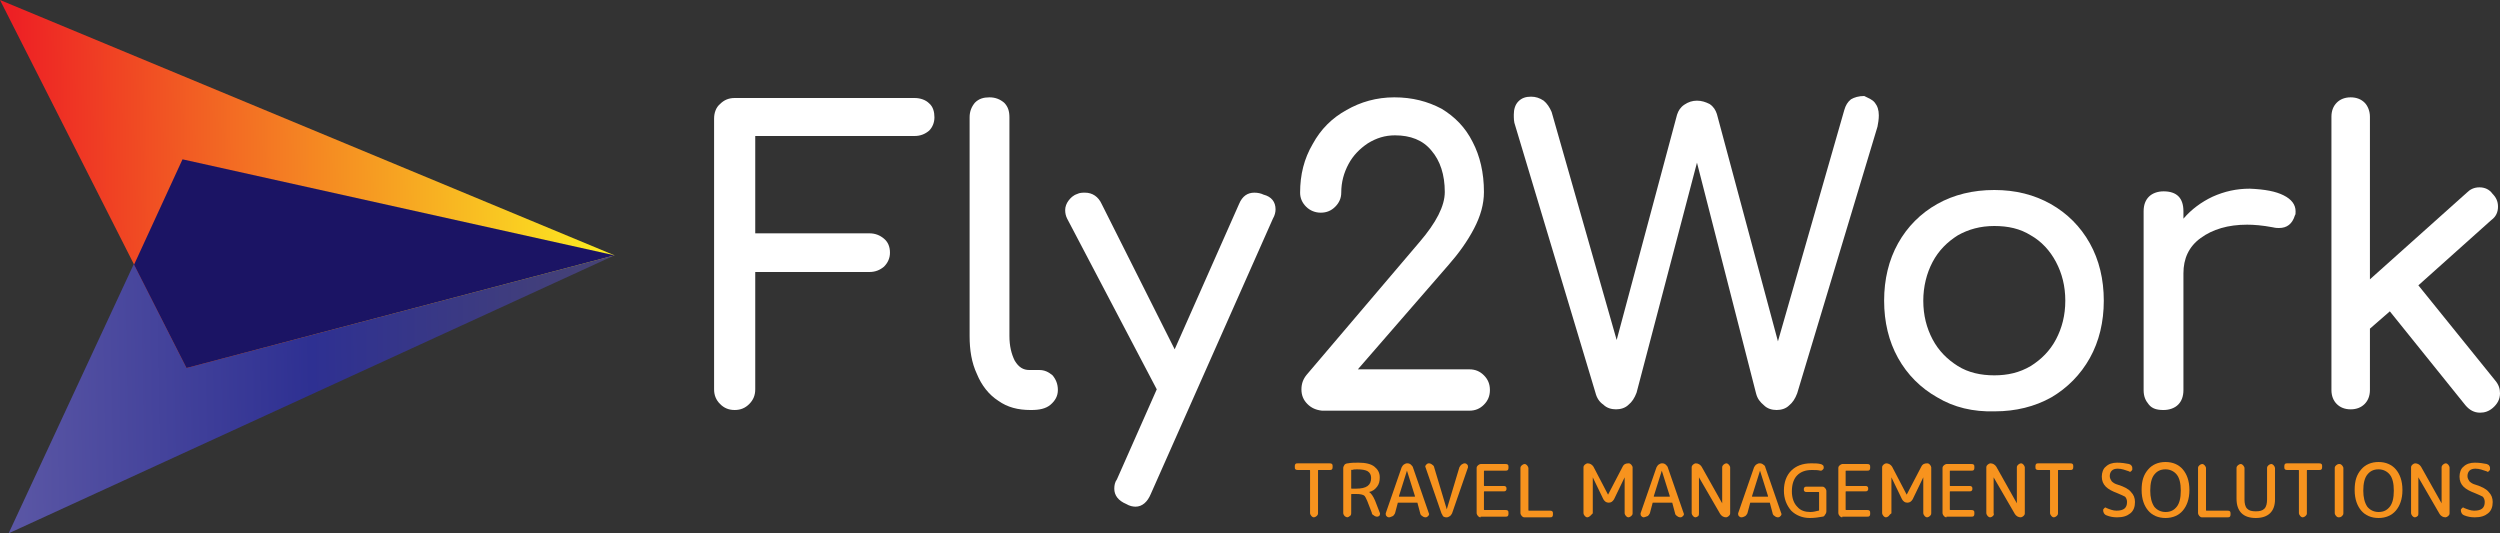 <svg xmlns="http://www.w3.org/2000/svg" width="300" height="64" viewBox="0 0 300 64" fill="none"><rect x="0" y="0" width="300" height="64" fill="#333333" stroke="none"/><path d="M155.774 56.4C155.694 56.4 155.535 56.4 155.455 56.32C155.375 56.24 155.375 56.16 155.375 56C155.375 55.92 155.375 55.76 155.455 55.68C155.535 55.6 155.614 55.6 155.774 55.6H159.517C159.596 55.6 159.756 55.6 159.835 55.68C159.915 55.76 159.915 55.84 159.915 56C159.915 56.08 159.915 56.24 159.835 56.32C159.756 56.4 159.676 56.4 159.517 56.4H158.242C158.163 56.4 158.163 56.4 158.163 56.48V61.6C158.163 61.76 158.083 61.84 158.004 61.92C157.924 62 157.765 62.08 157.685 62.08C157.526 62.08 157.446 62 157.366 61.92C157.287 61.84 157.207 61.68 157.207 61.6V56.48C157.207 56.4 157.207 56.4 157.128 56.4H155.774Z" fill="#F7931E"></path><path d="M161.986 61.92C161.906 62 161.747 62.08 161.667 62.08C161.588 62.08 161.428 62 161.349 61.92C161.269 61.84 161.189 61.68 161.189 61.6V56.16C161.189 56 161.269 55.92 161.349 55.76C161.428 55.68 161.588 55.6 161.747 55.6C162.145 55.52 162.623 55.52 163.021 55.52C163.897 55.52 164.534 55.68 164.932 56C165.331 56.32 165.57 56.72 165.57 57.28C165.57 57.76 165.49 58.08 165.251 58.4C165.012 58.72 164.694 58.96 164.295 59.04C164.534 59.2 164.773 59.52 165.012 60.08L165.57 61.52C165.649 61.6 165.57 61.76 165.57 61.84C165.49 61.92 165.41 62 165.251 62C165.092 62 164.932 61.92 164.853 61.84C164.694 61.76 164.614 61.68 164.614 61.52L164.056 60.08C163.897 59.76 163.818 59.52 163.658 59.44C163.499 59.36 163.26 59.28 162.782 59.28H162.225C162.145 59.28 162.145 59.28 162.145 59.36V61.44C162.145 61.68 162.145 61.84 161.986 61.92ZM162.145 56.4V58.56C162.145 58.64 162.145 58.64 162.225 58.64H162.703C163.977 58.64 164.534 58.24 164.534 57.36C164.534 56.96 164.375 56.72 164.136 56.56C163.897 56.4 163.419 56.32 162.862 56.32C162.623 56.32 162.464 56.32 162.225 56.4C162.225 56.32 162.145 56.4 162.145 56.4Z" fill="#F7931E"></path><path d="M166.684 62.08C166.525 62.08 166.445 62 166.366 61.92C166.286 61.84 166.286 61.68 166.286 61.6L168.197 56.08C168.277 55.92 168.357 55.84 168.436 55.76C168.596 55.68 168.675 55.6 168.835 55.6H168.914C169.073 55.6 169.233 55.68 169.312 55.76C169.392 55.84 169.551 56 169.551 56.08L171.463 61.6C171.542 61.68 171.463 61.84 171.383 61.92C171.303 62 171.224 62.08 171.064 62.08C170.905 62.08 170.746 62 170.666 61.92C170.507 61.84 170.427 61.68 170.427 61.6L170.109 60.4C170.109 60.32 170.109 60.32 170.029 60.32H167.799C167.72 60.32 167.72 60.32 167.72 60.4L167.401 61.6C167.321 61.76 167.242 61.84 167.162 61.92C166.923 62 166.844 62.08 166.684 62.08ZM168.835 56.48L167.879 59.52C167.879 59.52 167.879 59.52 167.879 59.6C167.879 59.6 167.879 59.6 167.959 59.6H169.711C169.711 59.6 169.711 59.6 169.79 59.6C169.79 59.6 169.79 59.6 169.79 59.52L168.835 56.48Z" fill="#F7931E"></path><path d="M172.976 61.6L171.064 56.08C170.985 56 171.064 55.84 171.144 55.76C171.224 55.68 171.303 55.6 171.462 55.6C171.622 55.6 171.781 55.68 171.861 55.76C172.02 55.84 172.1 56 172.1 56.08L173.613 61.12L175.126 56.08C175.205 55.92 175.285 55.84 175.365 55.76C175.524 55.68 175.604 55.6 175.763 55.6C175.922 55.6 176.002 55.68 176.081 55.76C176.161 55.84 176.161 56 176.161 56.08L174.25 61.6C174.17 61.76 174.091 61.84 174.011 61.92C173.852 62 173.772 62.08 173.613 62.08H173.533C173.374 62.08 173.214 62 173.135 61.92C173.135 61.84 173.055 61.76 172.976 61.6Z" fill="#F7931E"></path><path d="M177.674 62.08C177.515 62.08 177.435 62 177.356 61.92C177.276 61.84 177.197 61.68 177.197 61.6V56.16C177.197 56 177.276 55.92 177.356 55.84C177.435 55.76 177.595 55.68 177.674 55.68H180.621C180.701 55.68 180.86 55.68 180.94 55.76C181.019 55.84 181.019 55.92 181.019 56.08C181.019 56.16 181.019 56.32 180.94 56.4C180.86 56.48 180.78 56.48 180.621 56.48H178.152C178.073 56.48 178.073 56.48 178.073 56.56V58.24C178.073 58.32 178.073 58.32 178.152 58.32H180.462C180.541 58.32 180.621 58.32 180.701 58.4C180.78 58.48 180.78 58.56 180.78 58.64C180.78 58.72 180.78 58.8 180.701 58.88C180.621 58.96 180.541 58.96 180.462 58.96H178.152C178.073 58.96 178.073 58.96 178.073 59.04V61.12C178.073 61.2 178.073 61.2 178.152 61.2H180.621C180.701 61.2 180.86 61.2 180.94 61.28C181.019 61.36 181.019 61.44 181.019 61.6C181.019 61.68 181.019 61.84 180.94 61.92C180.86 62 180.78 62 180.621 62H177.674V62.08Z" fill="#F7931E"></path><path d="M182.93 62.08C182.771 62.08 182.692 62 182.612 61.92C182.532 61.84 182.453 61.68 182.453 61.6V56.16C182.453 56 182.532 55.92 182.612 55.84C182.692 55.76 182.851 55.68 182.93 55.68C183.09 55.68 183.169 55.76 183.249 55.84C183.329 55.92 183.408 56.08 183.408 56.16V61.2C183.408 61.28 183.408 61.28 183.488 61.28H185.957C186.036 61.28 186.196 61.28 186.275 61.36C186.355 61.44 186.355 61.52 186.355 61.68C186.355 61.76 186.355 61.92 186.275 62C186.196 62.08 186.116 62.08 185.957 62.08H182.93Z" fill="#F7931E"></path><path d="M190.815 61.92C190.735 62 190.576 62.08 190.496 62.08C190.337 62.08 190.257 62 190.178 61.92C190.098 61.84 190.018 61.68 190.018 61.6V56.08C190.018 55.92 190.098 55.84 190.178 55.76C190.257 55.68 190.417 55.6 190.496 55.6C190.815 55.6 191.054 55.76 191.213 56L192.965 59.36L194.717 56C194.876 55.68 195.115 55.6 195.434 55.6C195.593 55.6 195.673 55.68 195.752 55.76C195.832 55.84 195.912 56 195.912 56.08V61.6C195.912 61.76 195.832 61.84 195.752 61.92C195.673 62 195.513 62.08 195.434 62.08C195.274 62.08 195.195 62 195.115 61.92C195.036 61.84 194.956 61.68 194.956 61.6V57.28L193.682 59.92C193.522 60.16 193.363 60.32 193.045 60.32C192.726 60.32 192.567 60.16 192.407 59.92L191.133 57.28V61.6C190.974 61.76 190.894 61.84 190.815 61.92Z" fill="#F7931E"></path><path d="M197.266 62.08C197.106 62.08 197.027 62 196.947 61.92C196.867 61.84 196.867 61.68 196.867 61.6L198.779 56.08C198.858 55.92 198.938 55.84 199.018 55.76C199.177 55.68 199.257 55.6 199.416 55.6H199.496C199.655 55.6 199.814 55.68 199.894 55.76C199.973 55.84 200.133 56 200.133 56.08L202.044 61.6C202.124 61.68 202.044 61.84 201.964 61.92C201.885 62 201.805 62.08 201.646 62.08C201.486 62.08 201.327 62 201.248 61.92C201.088 61.84 201.009 61.68 201.009 61.6L200.69 60.4C200.69 60.32 200.69 60.32 200.61 60.32H198.381C198.301 60.32 198.301 60.32 198.301 60.4L197.982 61.6C197.903 61.76 197.823 61.84 197.743 61.92C197.505 62 197.345 62.08 197.266 62.08ZM199.416 56.48L198.46 59.52C198.46 59.52 198.46 59.52 198.46 59.6C198.46 59.6 198.46 59.6 198.54 59.6H200.292C200.292 59.6 200.292 59.6 200.372 59.6C200.372 59.6 200.372 59.6 200.372 59.52L199.416 56.48Z" fill="#F7931E"></path><path d="M203.796 61.92C203.716 62 203.557 62.08 203.477 62.08C203.318 62.08 203.238 62 203.159 61.92C203.079 61.84 203 61.68 203 61.6V56.08C203 55.92 203.079 55.84 203.159 55.76C203.238 55.68 203.398 55.6 203.477 55.6C203.796 55.6 204.035 55.76 204.194 56L206.663 60.4V56.08C206.663 55.92 206.743 55.84 206.822 55.76C206.902 55.68 207.061 55.6 207.141 55.6C207.3 55.6 207.38 55.68 207.459 55.76C207.539 55.84 207.619 56 207.619 56.08V61.6C207.619 61.76 207.539 61.84 207.459 61.92C207.38 62 207.22 62.08 207.141 62.08C206.822 62.08 206.583 61.92 206.424 61.68L203.876 57.28V61.6C203.876 61.68 203.876 61.84 203.796 61.92Z" fill="#F7931E"></path><path d="M208.973 62.08C208.813 62.08 208.734 62 208.654 61.92C208.574 61.84 208.574 61.68 208.574 61.6L210.486 56.08C210.565 55.92 210.645 55.84 210.725 55.76C210.884 55.68 210.964 55.6 211.123 55.6H211.203C211.362 55.6 211.521 55.68 211.601 55.76C211.76 55.84 211.84 56 211.84 56.08L213.751 61.6C213.831 61.68 213.751 61.84 213.671 61.92C213.592 62 213.512 62.08 213.353 62.08C213.194 62.08 213.034 62 212.955 61.92C212.795 61.84 212.716 61.68 212.716 61.6L212.397 60.4C212.397 60.32 212.397 60.32 212.317 60.32H210.088C210.008 60.32 210.008 60.32 210.008 60.4L209.689 61.6C209.61 61.76 209.53 61.84 209.45 61.92C209.291 62 209.132 62.08 208.973 62.08ZM211.203 56.48L210.247 59.52C210.247 59.52 210.247 59.52 210.247 59.6C210.247 59.6 210.247 59.6 210.327 59.6H212.079C212.079 59.6 212.079 59.6 212.158 59.6C212.158 59.6 212.158 59.6 212.158 59.52L211.203 56.48Z" fill="#F7931E"></path><path d="M217.175 62.16C216.299 62.16 215.503 61.84 214.945 61.28C214.388 60.64 214.069 59.84 214.069 58.88C214.069 57.84 214.388 57.04 214.945 56.48C215.503 55.92 216.299 55.6 217.335 55.6C217.733 55.6 218.131 55.6 218.449 55.68C218.529 55.68 218.688 55.76 218.768 55.84C218.848 55.92 218.848 56.08 218.848 56.16C218.848 56.24 218.768 56.32 218.688 56.4C218.609 56.48 218.529 56.48 218.449 56.48C218.131 56.4 217.812 56.4 217.414 56.4C216.618 56.4 216.06 56.64 215.662 57.04C215.264 57.44 215.025 58.08 215.025 58.96C215.025 59.76 215.264 60.4 215.662 60.8C216.06 61.28 216.618 61.44 217.255 61.44C217.573 61.44 217.892 61.36 218.211 61.28C218.29 61.28 218.29 61.28 218.29 61.2V59.12C218.29 59.04 218.29 59.04 218.211 59.04H216.777C216.697 59.04 216.618 59.04 216.538 58.96C216.459 58.88 216.459 58.8 216.459 58.72C216.459 58.64 216.459 58.56 216.538 58.48C216.618 58.4 216.697 58.4 216.777 58.4H218.688C218.848 58.4 218.927 58.48 219.007 58.56C219.087 58.64 219.166 58.8 219.166 58.88V61.36C219.166 61.52 219.087 61.68 219.007 61.76C218.927 61.92 218.848 62 218.688 62C218.29 62.08 217.733 62.16 217.175 62.16Z" fill="#F7931E"></path><path d="M221.077 62.08C220.918 62.08 220.839 62 220.759 61.92C220.679 61.84 220.6 61.68 220.6 61.6V56.16C220.6 56 220.679 55.92 220.759 55.84C220.839 55.76 220.998 55.68 221.077 55.68H224.024C224.104 55.68 224.263 55.68 224.343 55.76C224.422 55.84 224.422 55.92 224.422 56.08C224.422 56.16 224.422 56.32 224.343 56.4C224.263 56.48 224.183 56.48 224.024 56.48H221.555C221.476 56.48 221.476 56.48 221.476 56.56V58.24C221.476 58.32 221.476 58.32 221.555 58.32H223.865C223.944 58.32 224.024 58.32 224.104 58.4C224.183 58.48 224.183 58.56 224.183 58.64C224.183 58.72 224.183 58.8 224.104 58.88C224.024 58.96 223.944 58.96 223.865 58.96H221.555C221.476 58.96 221.476 58.96 221.476 59.04V61.12C221.476 61.2 221.476 61.2 221.555 61.2H224.024C224.104 61.2 224.263 61.2 224.343 61.28C224.422 61.36 224.422 61.44 224.422 61.6C224.422 61.68 224.422 61.84 224.343 61.92C224.263 62 224.183 62 224.024 62H221.077V62.08Z" fill="#F7931E"></path><path d="M226.652 61.92C226.573 62 226.413 62.08 226.334 62.08C226.175 62.08 226.095 62 226.015 61.92C225.936 61.84 225.856 61.68 225.856 61.6V56.08C225.856 55.92 225.936 55.84 226.015 55.76C226.095 55.68 226.254 55.6 226.334 55.6C226.652 55.6 226.891 55.76 227.051 56L228.803 59.36L230.555 56C230.714 55.68 230.953 55.6 231.271 55.6C231.431 55.6 231.51 55.68 231.59 55.76C231.67 55.84 231.749 56 231.749 56.08V61.6C231.749 61.76 231.67 61.84 231.59 61.92C231.51 62 231.351 62.08 231.271 62.08C231.112 62.08 231.032 62 230.953 61.92C230.873 61.84 230.794 61.68 230.794 61.6V57.28L229.519 59.92C229.36 60.16 229.201 60.32 228.882 60.32C228.564 60.32 228.404 60.16 228.245 59.92L226.971 57.28V61.6C226.732 61.76 226.732 61.84 226.652 61.92Z" fill="#F7931E"></path><path d="M233.581 62.08C233.422 62.08 233.342 62 233.262 61.92C233.183 61.84 233.103 61.68 233.103 61.6V56.16C233.103 56 233.183 55.92 233.262 55.84C233.342 55.76 233.501 55.68 233.581 55.68H236.527C236.607 55.68 236.766 55.68 236.846 55.76C236.926 55.84 236.926 55.92 236.926 56.08C236.926 56.16 236.926 56.32 236.846 56.4C236.766 56.48 236.687 56.48 236.527 56.48H234.059C233.979 56.48 233.979 56.48 233.979 56.56V58.24C233.979 58.32 233.979 58.32 234.059 58.32H236.368C236.448 58.32 236.527 58.32 236.607 58.4C236.687 58.48 236.687 58.56 236.687 58.64C236.687 58.72 236.687 58.8 236.607 58.88C236.527 58.96 236.448 58.96 236.368 58.96H234.059C233.979 58.96 233.979 58.96 233.979 59.04V61.12C233.979 61.2 233.979 61.2 234.059 61.2H236.527C236.607 61.2 236.766 61.2 236.846 61.28C236.926 61.36 236.926 61.44 236.926 61.6C236.926 61.68 236.926 61.84 236.846 61.92C236.766 62 236.687 62 236.527 62H233.581V62.08Z" fill="#F7931E"></path><path d="M239.156 61.92C239.076 62 238.917 62.08 238.837 62.08C238.678 62.08 238.598 62 238.519 61.92C238.439 61.84 238.359 61.68 238.359 61.6V56.08C238.359 55.92 238.439 55.84 238.519 55.76C238.598 55.68 238.758 55.6 238.837 55.6C239.156 55.6 239.395 55.76 239.554 56L242.023 60.4V56.08C242.023 55.92 242.102 55.84 242.182 55.76C242.262 55.68 242.421 55.6 242.501 55.6C242.66 55.6 242.74 55.68 242.819 55.76C242.899 55.84 242.978 56 242.978 56.08V61.6C242.978 61.76 242.899 61.84 242.819 61.92C242.74 62 242.58 62.08 242.501 62.08C242.182 62.08 241.943 61.92 241.784 61.68L239.235 57.28V61.6C239.315 61.68 239.235 61.84 239.156 61.92Z" fill="#F7931E"></path><path d="M244.651 56.4C244.571 56.4 244.412 56.4 244.332 56.32C244.252 56.24 244.252 56.16 244.252 56C244.252 55.92 244.252 55.76 244.332 55.68C244.412 55.6 244.491 55.6 244.651 55.6H248.394C248.473 55.6 248.633 55.6 248.712 55.68C248.792 55.76 248.792 55.84 248.792 56C248.792 56.08 248.792 56.24 248.712 56.32C248.633 56.4 248.553 56.4 248.394 56.4H247.04C246.96 56.4 246.96 56.4 246.96 56.48V61.6C246.96 61.76 246.881 61.84 246.801 61.92C246.721 62 246.562 62.08 246.482 62.08C246.323 62.08 246.243 62 246.164 61.92C246.084 61.84 246.005 61.68 246.005 61.6V56.48C246.005 56.4 246.005 56.4 245.925 56.4H244.651Z" fill="#F7931E"></path><path d="M254.128 59.2C253.491 58.96 253.013 58.72 252.694 58.4C252.376 58.08 252.216 57.68 252.216 57.2C252.216 56.72 252.376 56.24 252.694 56C253.013 55.68 253.491 55.52 254.048 55.52C254.605 55.52 255.083 55.6 255.482 55.68C255.641 55.76 255.72 55.76 255.8 55.92C255.88 56 255.88 56.16 255.88 56.32C255.88 56.4 255.8 56.48 255.72 56.56C255.641 56.64 255.561 56.64 255.482 56.56C255.004 56.4 254.605 56.24 254.128 56.24C253.809 56.24 253.57 56.32 253.411 56.48C253.252 56.64 253.172 56.88 253.172 57.12C253.172 57.36 253.252 57.52 253.411 57.76C253.57 57.92 253.809 58.08 254.128 58.16C254.924 58.4 255.481 58.72 255.72 59.04C256.039 59.36 256.198 59.76 256.198 60.24C256.198 60.8 256.039 61.28 255.641 61.6C255.243 61.92 254.765 62.08 254.048 62.08C253.57 62.08 253.172 62 252.774 61.84C252.535 61.76 252.376 61.52 252.376 61.2C252.376 61.12 252.455 61.04 252.535 60.96C252.614 60.88 252.694 60.88 252.774 60.96C253.172 61.12 253.57 61.28 253.968 61.28C254.844 61.28 255.243 60.96 255.243 60.24C255.243 60 255.163 59.76 255.004 59.6C254.844 59.52 254.526 59.36 254.128 59.2Z" fill="#F7931E"></path><path d="M261.932 61.28C261.455 61.84 260.738 62.16 259.862 62.16C258.986 62.16 258.269 61.84 257.791 61.28C257.313 60.72 256.995 59.92 256.995 58.8C256.995 57.68 257.234 56.96 257.791 56.32C258.269 55.76 258.986 55.44 259.862 55.44C260.738 55.44 261.455 55.76 261.932 56.32C262.41 56.88 262.729 57.68 262.729 58.8C262.729 59.92 262.41 60.72 261.932 61.28ZM261.216 56.96C260.897 56.56 260.419 56.32 259.862 56.32C259.225 56.32 258.827 56.56 258.508 56.96C258.189 57.36 258.03 58 258.03 58.88C258.03 59.68 258.189 60.32 258.508 60.8C258.827 61.2 259.304 61.44 259.862 61.44C260.499 61.44 260.897 61.2 261.216 60.8C261.534 60.4 261.694 59.76 261.694 58.88C261.694 58 261.534 57.36 261.216 56.96Z" fill="#F7931E"></path><path d="M264.242 62.08C264.083 62.08 264.003 62 263.923 61.92C263.844 61.84 263.764 61.68 263.764 61.6V56.16C263.764 56 263.844 55.92 263.923 55.84C264.003 55.76 264.162 55.68 264.242 55.68C264.401 55.68 264.481 55.76 264.561 55.84C264.64 55.92 264.72 56.08 264.72 56.16V61.2C264.72 61.28 264.72 61.28 264.799 61.28H267.268C267.348 61.28 267.507 61.28 267.587 61.36C267.666 61.44 267.666 61.52 267.666 61.68C267.666 61.76 267.666 61.92 267.587 62C267.507 62.08 267.428 62.08 267.268 62.08H264.242Z" fill="#F7931E"></path><path d="M270.693 62.16C269.18 62.16 268.383 61.36 268.383 59.84V56.16C268.383 56 268.463 55.92 268.543 55.84C268.622 55.76 268.782 55.68 268.861 55.68C269.02 55.68 269.1 55.76 269.18 55.84C269.259 55.92 269.339 56.08 269.339 56.16V59.92C269.339 60.4 269.419 60.8 269.658 61.04C269.896 61.28 270.215 61.36 270.693 61.36C271.171 61.36 271.489 61.28 271.728 61.04C271.967 60.8 272.047 60.4 272.047 59.92V56.16C272.047 56 272.126 55.92 272.206 55.84C272.286 55.76 272.445 55.68 272.525 55.68C272.684 55.68 272.763 55.76 272.843 55.84C272.923 55.92 273.002 56.08 273.002 56.16V59.92C273.002 61.36 272.206 62.16 270.693 62.16Z" fill="#F7931E"></path><path d="M274.515 56.4C274.436 56.4 274.276 56.4 274.197 56.32C274.117 56.24 274.117 56.16 274.117 56C274.117 55.92 274.117 55.76 274.197 55.68C274.276 55.6 274.356 55.6 274.515 55.6H278.258C278.338 55.6 278.497 55.6 278.577 55.68C278.657 55.76 278.657 55.84 278.657 56C278.657 56.08 278.657 56.24 278.577 56.32C278.497 56.4 278.418 56.4 278.258 56.4H276.905C276.825 56.4 276.825 56.4 276.825 56.48V61.6C276.825 61.76 276.745 61.84 276.666 61.92C276.586 62 276.427 62.08 276.347 62.08C276.188 62.08 276.108 62 276.029 61.92C275.949 61.84 275.869 61.68 275.869 61.6V56.48C275.869 56.4 275.869 56.4 275.79 56.4H274.515Z" fill="#F7931E"></path><path d="M280.648 62.08C280.488 62.08 280.409 62 280.329 61.92C280.249 61.84 280.17 61.68 280.17 61.6V56.16C280.17 56 280.249 55.92 280.329 55.84C280.409 55.76 280.568 55.68 280.648 55.68H280.727C280.886 55.68 280.966 55.76 281.046 55.84C281.125 55.92 281.205 56.08 281.205 56.16V61.6C281.205 61.76 281.125 61.84 281.046 61.92C280.966 62 280.886 62.08 280.648 62.08Z" fill="#F7931E"></path><path d="M287.496 61.28C287.019 61.84 286.302 62.16 285.426 62.16C284.55 62.16 283.833 61.84 283.355 61.28C282.877 60.72 282.559 59.92 282.559 58.8C282.559 57.68 282.798 56.96 283.355 56.32C283.833 55.76 284.55 55.44 285.426 55.44C286.302 55.44 287.019 55.76 287.496 56.32C287.974 56.88 288.293 57.68 288.293 58.8C288.293 59.92 287.974 60.72 287.496 61.28ZM286.78 56.96C286.461 56.56 285.983 56.32 285.426 56.32C284.789 56.32 284.391 56.56 284.072 56.96C283.753 57.36 283.594 58 283.594 58.88C283.594 59.68 283.753 60.32 284.072 60.8C284.391 61.2 284.868 61.44 285.426 61.44C286.063 61.44 286.461 61.2 286.78 60.8C287.098 60.4 287.258 59.76 287.258 58.88C287.258 58 287.098 57.36 286.78 56.96Z" fill="#F7931E"></path><path d="M290.125 61.92C290.045 62 289.886 62.08 289.806 62.08C289.647 62.08 289.567 62 289.487 61.92C289.408 61.84 289.328 61.68 289.328 61.6V56.08C289.328 55.92 289.408 55.84 289.487 55.76C289.567 55.68 289.726 55.6 289.806 55.6C290.125 55.6 290.363 55.76 290.523 56L292.992 60.4V56.08C292.992 55.92 293.071 55.84 293.151 55.76C293.23 55.68 293.39 55.6 293.469 55.6C293.629 55.6 293.708 55.68 293.788 55.76C293.868 55.84 293.947 56 293.947 56.08V61.6C293.947 61.76 293.868 61.84 293.788 61.92C293.708 62 293.549 62.08 293.469 62.08C293.151 62.08 292.912 61.92 292.753 61.68L290.204 57.28V61.6C290.204 61.68 290.204 61.84 290.125 61.92Z" fill="#F7931E"></path><path d="M297.053 59.2C296.416 58.96 295.938 58.72 295.619 58.4C295.301 58.08 295.142 57.68 295.142 57.2C295.142 56.72 295.301 56.24 295.619 56C295.938 55.68 296.416 55.52 296.973 55.52C297.531 55.52 298.009 55.6 298.407 55.68C298.566 55.76 298.646 55.76 298.725 55.92C298.805 56 298.805 56.16 298.805 56.32C298.805 56.4 298.725 56.48 298.646 56.56C298.566 56.64 298.486 56.64 298.407 56.56C297.929 56.4 297.531 56.24 297.053 56.24C296.734 56.24 296.495 56.32 296.336 56.48C296.177 56.64 296.097 56.88 296.097 57.12C296.097 57.36 296.177 57.52 296.336 57.76C296.495 57.92 296.734 58.08 297.053 58.16C297.849 58.4 298.407 58.72 298.646 59.04C298.964 59.36 299.124 59.76 299.124 60.24C299.124 60.8 298.964 61.28 298.566 61.6C298.168 61.92 297.69 62.08 296.973 62.08C296.495 62.08 296.097 62 295.699 61.84C295.46 61.76 295.301 61.52 295.301 61.2C295.301 61.12 295.381 61.04 295.46 60.96C295.54 60.88 295.619 60.88 295.699 60.96C296.097 61.12 296.495 61.28 296.894 61.28C297.77 61.28 298.168 60.96 298.168 60.24C298.168 60 298.088 59.76 297.929 59.6C297.77 59.52 297.451 59.36 297.053 59.2Z" fill="#F7931E"></path><path d="M73.746 30.64L1.035 64L21.901 19.12L73.746 30.64Z" fill="url(#paint0_linear_1061_1024)"></path><path d="M73.746 30.64L0 0L22.378 44.16L73.746 30.64Z" fill="url(#paint1_linear_1061_1024)"></path><path d="M16.087 31.76L21.901 19.12L73.746 30.64L22.378 44.16L16.087 31.76Z" fill="#1B1464"></path><path d="M86.408 48.48C85.93 48 85.691 47.44 85.691 46.72V14.24C85.691 13.52 85.93 12.88 86.408 12.48C86.886 12 87.444 11.76 88.16 11.76H109.742C110.459 11.76 111.096 12 111.494 12.4C111.972 12.8 112.132 13.44 112.132 14.08C112.132 14.72 111.893 15.28 111.494 15.68C111.017 16.08 110.459 16.32 109.742 16.32H90.629V28H104.327C105.044 28 105.601 28.24 106.079 28.64C106.557 29.04 106.796 29.6 106.796 30.32C106.796 30.96 106.557 31.52 106.079 32C105.601 32.4 105.044 32.64 104.327 32.64H90.629V46.72C90.629 47.44 90.39 48 89.912 48.48C89.434 48.96 88.877 49.2 88.16 49.2C87.444 49.2 86.886 48.96 86.408 48.48Z" fill="white"></path><path d="M119.777 48.081C118.662 47.361 117.786 46.241 117.229 44.881C116.591 43.521 116.353 42.001 116.353 40.321V14.081C116.353 13.361 116.591 12.801 116.99 12.321C117.467 11.841 118.025 11.681 118.742 11.681C119.458 11.681 120.016 11.921 120.494 12.321C120.972 12.801 121.131 13.361 121.131 14.081V40.321C121.131 41.521 121.37 42.481 121.768 43.281C122.246 44.081 122.803 44.401 123.52 44.401H124.715C125.352 44.401 125.83 44.641 126.307 45.041C126.706 45.521 126.945 46.081 126.945 46.801C126.945 47.521 126.626 48.081 126.068 48.561C125.511 49.041 124.715 49.201 123.759 49.201H123.679C122.166 49.201 120.892 48.881 119.777 48.081Z" fill="white"></path><path d="M153.066 25.12C153.066 25.44 152.986 25.84 152.748 26.24L138.094 59.28C137.696 60.24 137.059 60.8 136.262 60.8C135.944 60.8 135.546 60.72 135.147 60.48C134.192 60.08 133.714 59.44 133.714 58.64C133.714 58.24 133.793 57.84 134.032 57.52L138.811 46.72L128.059 26.24C127.9 25.92 127.821 25.6 127.821 25.2C127.821 24.8 127.98 24.4 128.219 24.08C128.458 23.76 128.776 23.44 129.254 23.28C129.573 23.12 129.891 23.12 130.21 23.12C131.086 23.12 131.803 23.6 132.201 24.48L140.961 41.92L148.686 24.48C149.084 23.52 149.721 23.12 150.518 23.12C150.916 23.12 151.314 23.2 151.633 23.36C152.588 23.6 153.066 24.24 153.066 25.12Z" fill="white"></path><path d="M156.889 48.481C156.411 48.001 156.172 47.441 156.172 46.721C156.172 46.001 156.411 45.441 156.809 44.961L170.348 29.041C172.339 26.721 173.374 24.721 173.374 23.041C173.374 20.961 172.816 19.281 171.781 18.081C170.746 16.801 169.233 16.241 167.401 16.241C166.206 16.241 165.171 16.561 164.136 17.201C163.18 17.841 162.384 18.641 161.826 19.681C161.269 20.721 160.95 21.841 160.95 23.121C160.95 23.761 160.711 24.321 160.234 24.801C159.756 25.281 159.198 25.521 158.481 25.521C157.844 25.521 157.207 25.281 156.729 24.801C156.252 24.321 156.013 23.761 156.013 23.121C156.013 20.961 156.491 19.041 157.526 17.281C158.481 15.521 159.835 14.161 161.587 13.201C163.26 12.241 165.171 11.681 167.321 11.681C169.472 11.681 171.303 12.161 172.976 13.041C174.569 14.001 175.843 15.281 176.719 17.041C177.595 18.721 178.073 20.721 178.073 23.041C178.073 24.481 177.674 25.921 176.878 27.441C176.082 28.961 175.046 30.401 173.852 31.761L162.941 44.321H176.321C177.037 44.321 177.595 44.561 178.073 45.041C178.55 45.521 178.789 46.081 178.789 46.801C178.789 47.521 178.55 48.081 178.073 48.561C177.595 49.041 177.037 49.281 176.321 49.281H158.641C157.924 49.201 157.367 48.961 156.889 48.481Z" fill="white"></path><path d="M224.98 12.32C225.298 12.72 225.458 13.2 225.458 13.84C225.458 14.32 225.378 14.8 225.298 15.2L215.662 47.2C215.423 47.84 215.105 48.32 214.706 48.64C214.308 49.04 213.751 49.2 213.193 49.2C212.636 49.2 212.078 49.04 211.68 48.64C211.202 48.24 210.884 47.84 210.724 47.2L203.637 19.52L196.389 47.12C196.151 47.76 195.832 48.24 195.434 48.56C195.036 48.96 194.478 49.12 193.921 49.12C193.363 49.12 192.806 48.96 192.408 48.56C191.93 48.24 191.611 47.76 191.452 47.12L181.816 15.04C181.656 14.64 181.656 14.16 181.656 13.76C181.656 13.12 181.816 12.56 182.214 12.16C182.612 11.76 183.09 11.6 183.727 11.6C184.284 11.6 184.762 11.76 185.24 12.08C185.638 12.4 185.957 12.88 186.196 13.44L194 40.8L201.247 13.76C201.407 13.28 201.646 12.88 202.123 12.56C202.601 12.24 203.079 12.08 203.637 12.08C204.194 12.08 204.672 12.24 205.15 12.48C205.628 12.8 205.866 13.2 206.026 13.68L213.353 40.96L221.316 13.2C221.476 12.64 221.715 12.24 222.113 11.92C222.511 11.68 223.068 11.52 223.706 11.52C224.183 11.76 224.661 11.92 224.98 12.32Z" fill="white"></path><path d="M232.466 47.681C230.475 46.56 228.882 44.961 227.767 42.961C226.652 40.961 226.095 38.641 226.095 36.081C226.095 33.52 226.652 31.201 227.767 29.201C228.882 27.201 230.475 25.601 232.466 24.48C234.457 23.36 236.767 22.8 239.315 22.8C241.863 22.8 244.093 23.36 246.084 24.48C248.075 25.601 249.668 27.201 250.783 29.201C251.898 31.201 252.455 33.52 252.455 36.081C252.455 38.641 251.898 40.961 250.783 42.961C249.668 44.961 248.075 46.56 246.164 47.681C244.173 48.8 241.863 49.361 239.395 49.361C236.767 49.441 234.457 48.88 232.466 47.681ZM243.695 43.92C244.969 43.12 246.005 42.081 246.721 40.721C247.438 39.361 247.836 37.84 247.836 36.081C247.836 34.321 247.438 32.8 246.721 31.441C246.005 30.081 244.969 28.96 243.695 28.241C242.421 27.441 240.987 27.12 239.315 27.12C237.643 27.12 236.209 27.52 234.935 28.241C233.661 29.041 232.625 30.081 231.909 31.441C231.192 32.8 230.794 34.401 230.794 36.081C230.794 37.84 231.192 39.361 231.909 40.721C232.625 42.081 233.661 43.12 234.935 43.92C236.209 44.721 237.722 45.041 239.315 45.041C240.908 45.041 242.341 44.721 243.695 43.92Z" fill="white"></path><path d="M274.037 23.441C274.993 23.921 275.471 24.561 275.471 25.361C275.471 25.601 275.471 25.761 275.391 25.841C275.073 26.881 274.436 27.361 273.48 27.361C273.321 27.361 273.082 27.361 272.763 27.281C271.489 27.041 270.454 26.961 269.657 26.961C267.348 26.961 265.516 27.521 264.083 28.561C262.649 29.601 262.012 31.041 262.012 32.801V46.801C262.012 47.601 261.773 48.161 261.375 48.561C260.977 48.961 260.34 49.201 259.623 49.201C258.826 49.201 258.269 49.041 257.871 48.561C257.473 48.081 257.234 47.601 257.234 46.801V25.361C257.234 24.561 257.473 24.001 257.871 23.601C258.269 23.201 258.906 22.961 259.623 22.961C261.216 22.961 262.012 23.761 262.012 25.361V26.241C262.968 25.121 264.162 24.241 265.516 23.601C266.95 22.961 268.383 22.641 269.976 22.641C271.808 22.721 273.082 22.961 274.037 23.441Z" fill="white"></path><path d="M300 47.201C300 47.921 299.681 48.481 299.124 48.961C298.646 49.361 298.168 49.521 297.611 49.521C296.894 49.521 296.337 49.201 295.859 48.641L286.78 37.361L284.391 39.441V46.801C284.391 47.521 284.152 48.081 283.754 48.481C283.355 48.881 282.798 49.121 282.081 49.121C281.365 49.121 280.807 48.881 280.409 48.481C280.011 48.081 279.772 47.521 279.772 46.801V14.001C279.772 13.281 280.011 12.721 280.409 12.321C280.807 11.921 281.365 11.681 282.081 11.681C282.798 11.681 283.355 11.921 283.754 12.321C284.152 12.721 284.391 13.361 284.391 14.001V33.521L296.018 23.121C296.416 22.721 296.894 22.481 297.531 22.481C298.168 22.481 298.726 22.721 299.124 23.281C299.522 23.681 299.761 24.161 299.761 24.801C299.761 25.441 299.522 26.001 298.965 26.401L290.204 34.241L299.443 45.681C299.841 46.161 300 46.641 300 47.201Z" fill="white"></path><defs><linearGradient id="paint0_linear_1061_1024" x1="0.658" y1="41.745" x2="73.906" y2="40.434" gradientUnits="userSpaceOnUse"><stop stop-color="#5B57A5"></stop><stop offset="0.5" stop-color="#2E3092"></stop><stop offset="1" stop-color="#474374"></stop></linearGradient><linearGradient id="paint1_linear_1061_1024" x1="0.391" y1="22.267" x2="73.557" y2="20.958" gradientUnits="userSpaceOnUse"><stop stop-color="#ED1C24"></stop><stop offset="1" stop-color="#FCEE21"></stop></linearGradient></defs></svg>